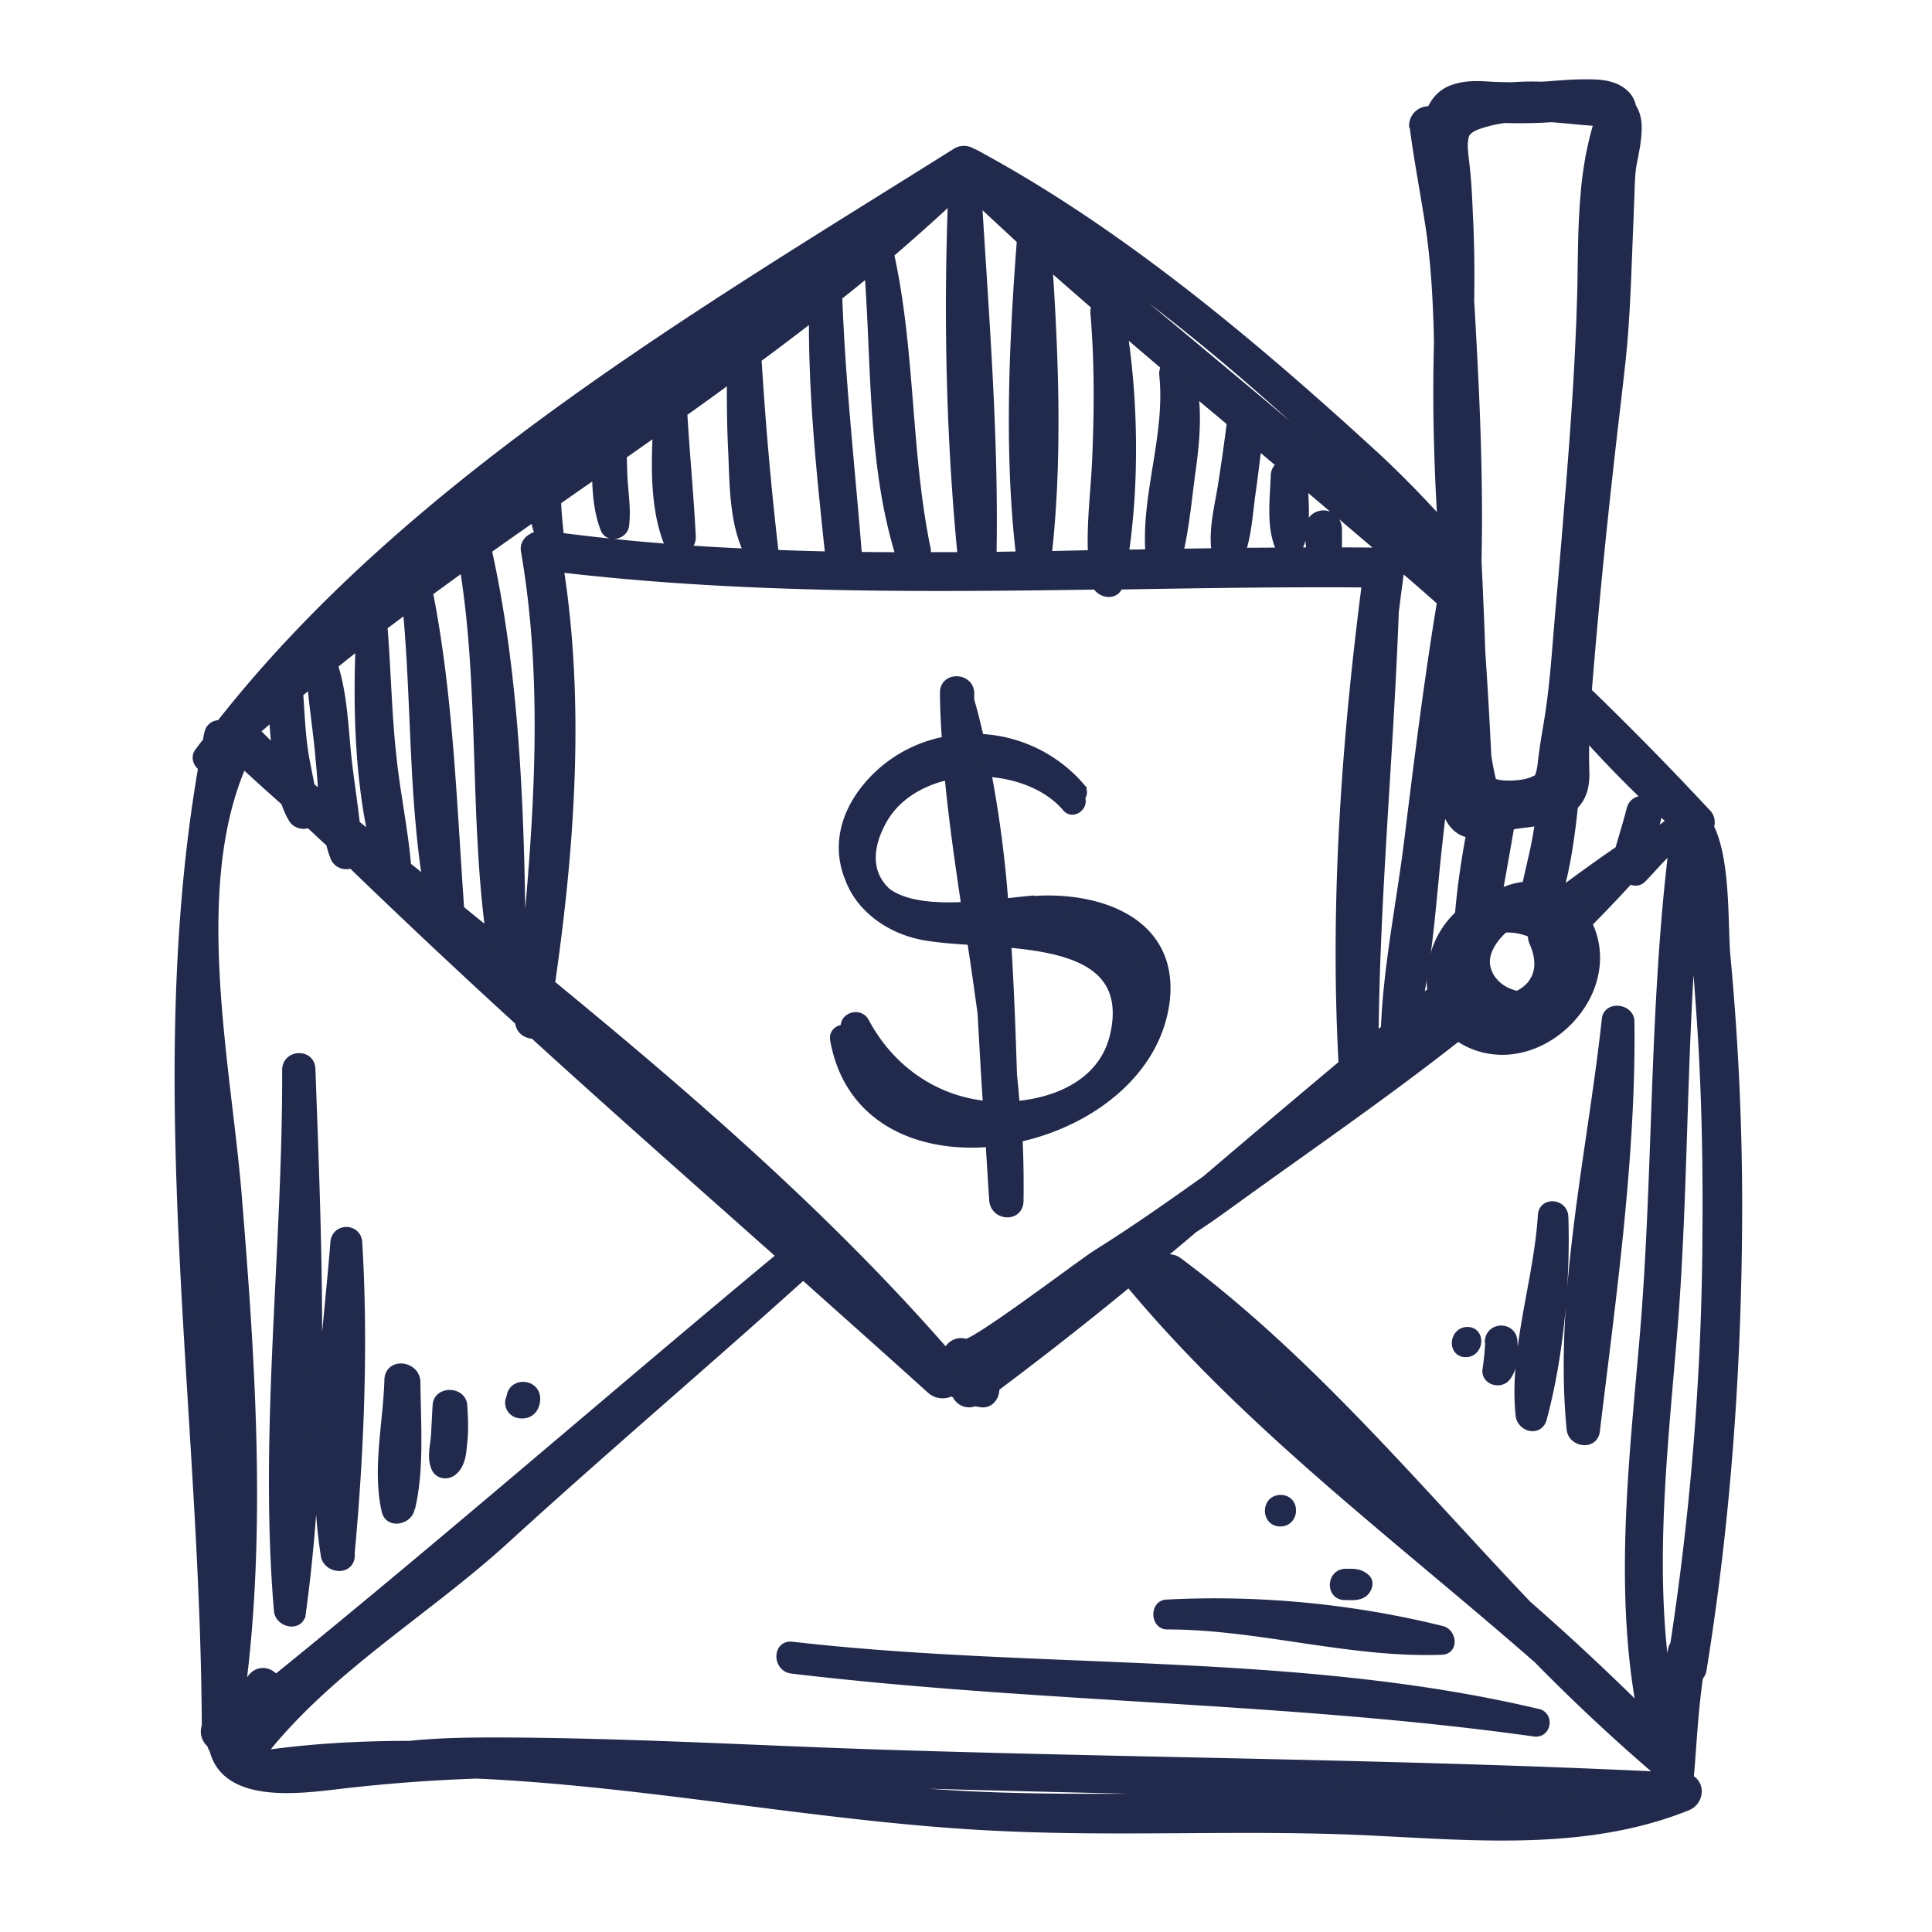 <svg xmlns="http://www.w3.org/2000/svg" width="56" height="56" fill="none"><path fill="#212A4C" stroke="#212A4C" stroke-width=".3" d="M50.011 27.756c-.09-.922.02-2.786-.486-3.788a.35.35 0 0 0-.089-.396 94.544 94.544 0 0 0-3.837-3.887c-.02-.02-.03-.04-.05-.06l-.089.943-.02.148c.07.07.14.13.209.199a33.84 33.84 0 0 0 2.835 2.885 9.174 9.174 0 0 0-.654.555c.06-.198.119-.416.168-.625.12-.465-.585-.733-.704-.257-.099.396-.228.793-.337 1.19-.02.01-.05.02-.06.03-.604.416-1.189.842-1.774 1.278.416-1.378.486-2.994.635-4.333.03-.277-.199-.416-.407-.386-.159 0-.288.109-.327.297-.1.575-.188 1.14-.288 1.716l-.148.922c-.12.703-.337 1.417-.437 2.141l.228-.07.893.467.139.605c.634-.605 1.239-1.23 1.824-1.874.099.079.238.099.347-.01.387-.397.704-.813.942-.902-.585 4.739-.446 9.528-.853 14.277-.307 3.57-.743 7.297-.06 10.847a71.77 71.77 0 0 0-3.36-3.133c-3.262-3.43-6.296-7.1-10.114-9.945-.317-.228-.714.04-.714.337a1.872 1.872 0 0 1-.198-.198c.446-.377.902-.744 1.349-1.13.337-.218.664-.446.991-.684 2.459-1.785 5.047-3.54 7.436-5.493l-.614-1.904.862-.744c.188-1.13.407-2.28.595-3.43l-1.051.099c-.327 1.566-.565 3.163-.516 4.7-.406.327-.813.644-1.21.971.348-1.596.427-3.291.615-4.888.219-1.953.437-3.906.695-5.86l-.13-1.764.318-.189-.02-.347c-.892-1.021-1.814-2.022-2.826-2.944-3.48-3.183-7.317-6.406-11.481-8.646-.01 0-.03 0-.04-.01-.129-.09-.297-.13-.466-.03-7.416 4.66-15.834 9.568-21.337 16.588-.148-.01-.287.06-.327.248-.02.079-.03.148-.04.228-.079.099-.158.198-.238.307-.119.149-.03.337.11.416-1.587 9.182.059 18.581.099 27.812a.429.429 0 0 0 .109.466s.02.02.03.02c.02.069.04.129.079.178.347 1.438 2.469 1.14 3.639 1.002a48.815 48.815 0 0 1 3.966-.298c5.046.228 10.152 1.289 15.12 1.517 3.639.178 7.277-.05 10.916.139 3.014.149 6.167.426 9.033-.724.367-.149.376-.635.05-.763.088-1.002.128-1.993.277-2.985.05-.05.09-.119.099-.198.714-4.412 1.021-8.864 1.031-13.336a77.957 77.957 0 0 0-.337-7.297ZM37.925 41.092a85.01 85.01 0 0 1-3.708-3.381 49.982 49.982 0 0 1 3.708 3.38Zm3.896-23.648s-.03.04-.03.08c-.366 2.22-.644 4.451-.921 6.692-.219 1.854-.625 3.748-.695 5.622-.118.1-.247.198-.366.307.03-4.144.436-8.269.585-12.403.05-.397.099-.803.158-1.21 0-.07 0-.148-.02-.208.437.367.863.744 1.29 1.12Zm-3.43-2.498c-.198-.02-.407.139-.407.357 0 .238-.01.476.06.714-.704 0-1.408.01-2.102.01.188-.546.218-1.14.297-1.706.07-.495.13-.991.189-1.487.257.218.505.436.763.644a.346.346 0 0 0-.208.308c-.02.664-.13 1.418.119 2.042.109.238.446.189.535-.03.228-.555.139-1.239.12-1.844.812.694 1.625 1.378 2.438 2.073h-.099c-.466-.01-.922-.01-1.378-.01.03-.09.03-.179.03-.258v-.407c0-.208-.14-.396-.367-.406h.01Zm1.21-.883c.465.447.912.913 1.348 1.388-3.45-3.014-7.01-5.909-10.5-8.863 3.292 2.131 6.375 4.808 9.151 7.475Zm-4.333 1.914s.02.04.02.06c-.377.01-.764.01-1.15.02.198-.833.267-1.716.386-2.549.1-.753.159-1.507.04-2.25.376.327.763.644 1.15.971-.08.635-.169 1.26-.268 1.884-.1.615-.268 1.25-.178 1.864Zm-1.914.09c-.258.01-.526.01-.793.02.317-2.103.277-4.532-.05-6.584.436.376.873.743 1.309 1.12a.348.348 0 0 0-.07.228c.189 1.765-.535 3.49-.396 5.215ZM30.35 7.598c.486.436.971.853 1.457 1.279a.287.287 0 0 0-.05.208c.12 1.418.11 2.816.05 4.234-.04.912-.168 1.854-.119 2.776l-1.358.03c.317-2.747.208-5.75.02-8.527Zm-.724-.645c-.228 2.945-.377 6.237-.02 9.182-.297 0-.585.01-.872.01.069-3.45-.219-6.97-.427-10.421.437.416.883.823 1.319 1.23Zm-1.993-1.279c-.139 3.45-.06 7.04.278 10.48h-1.15a.28.28 0 0 0 .059-.267c-.575-2.816-.436-5.731-1.06-8.537.634-.545 1.258-1.1 1.873-1.676Zm-2.43 2.142c.21 2.746.09 5.671.913 8.289.01.02.02.03.03.05-.446 0-.893 0-1.339-.01.02-.04.02-.09.02-.14-.198-2.478-.476-4.937-.565-7.426.317-.247.634-.505.942-.763Zm-1.605 1.299c-.02 2.35.228 4.69.476 7.02-.566-.01-1.13-.03-1.696-.05.02-.05.04-.1.03-.159a103.525 103.525 0 0 1-.486-5.542 74.21 74.21 0 0 0 1.676-1.27Zm-6.286 4.56c0 .576.05 1.15.238 1.637.099.267.495.178.535-.08.06-.476-.03-.971-.05-1.447-.01-.198-.01-.397-.02-.605.357-.248.704-.496 1.061-.744-.059 1.11-.069 2.28.298 3.243.129.337.654.267.644-.12-.06-1.2-.178-2.399-.248-3.609.486-.347.972-.694 1.448-1.05 0 .733 0 1.457.04 2.19.04.943.03 2.113.486 2.965a62.436 62.436 0 0 1-5.602-.476c.03-.04.05-.099.04-.158-.03-.308-.06-.605-.07-.912.397-.278.793-.556 1.2-.833Zm-1.13 2.757c5.195.615 10.4.585 15.615.506.13.258.526.317.615 0 2.41-.04 4.819-.08 7.218-.06-.595 4.6-.932 9.26-.684 13.891 0 .03.01.05.02.07a651.062 651.062 0 0 0-3.986 3.37c-1.031.734-2.072 1.468-3.163 2.152-.406.248-3.609 2.687-3.837 2.598-.248-.1-.545.129-.496.377-3.46-3.986-7.456-7.447-11.55-10.808.575-3.966.872-8.14.247-12.096Zm-.665-1.507c.03.218.07.416.169.605-.229.02-.486.178-.437.436.684 3.956.357 8.001-.02 11.977-.05-.04-.099-.079-.138-.119-.03-3.926-.14-8.07-.992-11.898.466-.337.942-.664 1.418-1.001Zm-2.052 1.458c.585 3.55.287 7.208.773 10.747-.307-.258-.625-.505-.932-.763-.218-3.054-.317-6.217-.912-9.211.357-.258.714-.526 1.07-.773Zm-1.646 1.2c.257 2.656.168 5.423.595 8.06-.219-.178-.427-.357-.645-.525-.09-1.061-.317-2.112-.426-3.163-.139-1.24-.159-2.489-.258-3.738 0-.02-.01-.05-.02-.07.258-.188.506-.376.754-.565Zm-1.359 1.03c-.079 1.825-.03 3.897.387 5.741-.188-.149-.377-.297-.565-.456-.07-.654-.178-1.309-.248-1.963-.09-.873-.119-1.825-.397-2.667.268-.218.546-.436.823-.655Zm-1.408 1.13c.06.774.189 1.538.248 2.3.04.368.06.745.09 1.111-.13-.099-.258-.208-.387-.317l-.03-.03c-.07-.386-.158-.763-.208-1.14-.07-.525-.09-1.06-.129-1.586.139-.11.278-.228.416-.337Zm-1.1.923c0 .277.03.555.05.823.02.119.02.248.04.377a21.735 21.735 0 0 1-.675-.675h-.01c.198-.168.397-.337.595-.515v-.01ZM6.048 34.419c.248 2.845.466 5.79.476 8.715-.168-2.905-.367-5.81-.476-8.715Zm.903 14.674c.634-4.73.287-9.786-.1-14.506-.307-3.718-1.437-8.884.179-12.502.416.386.833.763 1.259 1.14.06.178.129.347.228.505.09.14.307.189.436.1.179.158.347.327.526.486.03.03.08.069.119.108.03.14.07.268.119.397.08.218.317.268.476.188A236.954 236.954 0 0 0 15.08 29.6c0 .238.208.367.396.357 2.38 2.171 4.8 4.303 7.209 6.445-4.918 4.085-9.737 8.289-14.704 12.314-.13-.218-.437-.327-.655-.07-.109.16-.238.308-.376.447Zm32.332 3.113c-3.668-.188-7.357.04-11.035-.129-1.914-.089-3.827-.297-5.76-.525 7.842.297 15.694.347 23.537.674-2.22.307-4.53.09-6.742-.02ZM25.69 50.868c-3.758-.12-7.506-.347-11.264-.357-.862 0-1.705.01-2.548.099-1.467 0-2.935.08-4.382.297 1.953-2.538 4.819-4.184 7.158-6.325 2.846-2.598 5.77-5.077 8.626-7.655 1.23 1.1 2.47 2.201 3.699 3.312a.487.487 0 0 0 .614.06c0 .01 0 .02.02.03.05.029.1.049.13.078.078.189.297.298.505.199.05.01.099.02.168.03.268.059.427-.199.397-.427a106.824 106.824 0 0 0 3.916-3.074c3.43 4.145 7.803 7.387 11.859 10.937a54.87 54.87 0 0 0 3.42 3.202c.03.08.05.149.07.228-7.456-.357-14.932-.396-22.388-.634Zm22.873-3.203s-.059.1-.069.169c-.07.406-.119.813-.159 1.23-.565-3.352-.168-6.842.11-10.203.356-4.135.267-8.29.624-12.424.09.873.169 1.745.228 2.618.169 2.24.218 4.481.199 6.722a80.95 80.95 0 0 1-.933 11.888Z"/><path fill="#212A4C" stroke="#212A4C" stroke-width=".3" d="M46.58 29.541c-.416 3.847-1.398 8.021-1.02 11.888.039.357.614.447.663.05.466-3.867 1.051-7.972 1.002-11.868 0-.357-.605-.437-.645-.07ZM44.725 35.243c-.118 1.883-.842 3.906-.644 5.78.04.327.506.456.605.09.486-1.805.684-3.977.624-5.84-.01-.367-.565-.427-.585-.04v.01ZM43.2 38.9a7.35 7.35 0 0 1-.08.804c-.04.297.377.406.535.178.209-.297.198-.654.179-1.001-.02-.416-.625-.407-.645 0l.01.02ZM42.534 38.613c-.367 0-.417.575-.05.575s.416-.575.05-.575ZM8.714 46.754c.704-5.116.466-10.62.278-15.775-.02-.426-.664-.397-.664.04.02 5.175-.675 10.52-.238 15.665.03.337.575.456.624.08v-.01ZM10.122 45.108c.278-2.945.407-6.137.228-9.092-.02-.397-.595-.407-.624 0-.228 2.915-.734 6.167-.278 9.062.05.357.644.446.684.04l-.01-.01ZM11.877 43.73c.277-1.131.168-2.5.159-3.66 0-.465-.724-.565-.744-.079-.03 1.21-.357 2.608-.08 3.798.08.357.585.248.655-.05l.01-.01ZM13.107 42.629c.248-.198.258-.545.288-.833.04-.347.02-.704 0-1.051-.02-.396-.675-.416-.704-.02-.02.298-.03.595-.05.893-.02.297-.119.634.01.922.08.178.307.208.456.089ZM15.03 40.953c.06.02.159.01.208 0 .169-.05.248-.188.268-.357.05-.486-.645-.525-.674-.089a.303.303 0 0 0 .158.436c.02 0 .03.01.04.01ZM44.556 49.678c-7.04-1.665-14.456-1.12-21.604-1.943-.397-.05-.397.575 0 .625 7.158.852 14.376.823 21.525 1.824.327.05.407-.436.09-.505h-.01ZM33.828 47.08c2.667 0 5.305.833 7.962.734.327-.01.268-.466 0-.536a27.399 27.399 0 0 0-7.982-.763c-.317.02-.297.565.02.565ZM38.985 46.228c.178 0 .387.03.535-.09.09-.079.169-.257.06-.366-.179-.169-.367-.15-.575-.15-.397 0-.417.615-.02.606ZM37.11 44.096c.397 0 .417-.615.01-.615-.406 0-.406.615-.01.615ZM29.824 26.12c-.218.02-.476.05-.744.08a33.312 33.312 0 0 0-.505-3.838c.922.05 1.824.397 2.36 1.032.168.198.485-.06.356-.278.07-.08.1-.188.01-.288a4.065 4.065 0 0 0-2.925-1.407c-.089-.377-.178-.754-.287-1.12v-.2c0-.445-.694-.475-.694-.029 0 .476.03.942.06 1.418a3.848 3.848 0 0 0-2.4 1.457c-.654.863-.724 1.755-.416 2.499.297.823 1.12 1.467 2.141 1.656.387.07.873.109 1.398.139.11.704.208 1.407.307 2.121.05.903.1 1.805.16 2.707-1.567-.139-2.866-1.06-3.6-2.439-.149-.277-.605-.119-.516.189 0 .01 0 .02.01.04-.168-.04-.367.068-.327.277.407 2.29 2.42 3.143 4.502 2.954.04.566.069 1.13.109 1.696.03.436.684.486.694.03.01-.615 0-1.24-.03-1.855 2.092-.446 4.045-1.913 4.273-3.995.238-2.29-2.012-3.005-3.916-2.836l-.02-.01Zm-4.075-.188c-.565-.466-.714-1.21-.198-2.152.396-.724 1.14-1.16 1.973-1.338.119 1.289.307 2.568.495 3.847-.852.05-1.725 0-2.27-.367v.01Zm6.593 3.995c-.277 1.428-1.626 2.043-2.934 2.142-.02-.307-.05-.615-.08-.912-.04-1.28-.089-2.568-.168-3.847 1.804.159 3.599.555 3.182 2.627v-.01Zm.417-1.992c-.466-.645-1.21-.962-2.033-1.14.328.01.655.049.992.138.852.228 1.23.793 1.289 1.438a2.73 2.73 0 0 0-.248-.436Z"/><path fill="#212A4C" stroke="#212A4C" d="M41.354 3.613c.129.982.317 1.944.466 2.925.149 1.012.208 2.033.238 3.064.02 1.021.04 2.032.08 3.054.04 1.021.089 2.032.138 3.053.05 1.012.1 2.033.13 3.054.019.506.029 1.022.039 1.527.01.466.02.932.099 1.388.05.288.08.585.149.873.05.228.109.436.327.555.218.12.505.139.753.139.278 0 .575-.05.843-.149.218-.08.407-.208.496-.426.149-.367.139-.793.208-1.18.179-.982.268-1.953.347-2.945.179-2.032.357-4.065.496-6.088.07-1.01.129-2.032.168-3.043.04-1.002.03-2.003.07-3.005.04-.951.148-1.913.446-2.815.06-.199.169-.437-.02-.605-.228-.209-.664-.189-.942-.189-.406 0-.823.05-1.23.07-.475.02-.951.02-1.417 0-.327-.02-.664-.05-.982.06-.307.098-.456.376-.495.683-.05.367 0 .754.04 1.13.039.496.088 1.002.128 1.498.08 1.011.11 2.022.169 3.034.109 2.032.208 4.065.188 6.097 0 1.022-.06 2.033-.07 3.054-.02 1.012 0 2.023.04 3.034.02.407-.03.813-.04 1.22 0 .307 0 .733.219.981.168.199.396.13.615.06.386-.13.773-.189 1.19-.238.376-.05.773-.12 1.08-.367.228-.188.258-.476.248-.753-.03-.942.03-1.884.109-2.816.169-2.033.367-4.056.595-6.078.109-1.011.238-2.033.347-3.044.109-1.011.149-2.033.188-3.054l.06-1.527c.02-.406.01-.813.089-1.21.06-.307.129-.624.129-.941 0-.248-.08-.456-.317-.566-.268-.128-.585-.138-.873-.158-.317-.02-.625-.07-.932-.09-.744-.039-1.527-.02-2.24.229-.298.099-.566.248-.705.535-.129.268-.119.595-.089.892.08.893.139 1.775.169 2.668.03 1.001-.02 2.002-.04 3.004a51.83 51.83 0 0 0 .02 3.044c.06 2.032.258 4.055.377 6.087.03.506.06 1.012.079 1.517.02.447.07.893.04 1.329-.02.297-.07.625.03.912.079.228.277.317.495.347.278.04.565.03.843.02.238-.01.486-.03.714-.1.099-.029.05-.178-.04-.148-.238.07-.505.08-.753.1-.288.02-.585.029-.863-.04-.317-.07-.317-.437-.307-.704 0-.149.02-.308.03-.456.01-.218-.01-.437-.02-.655-.1-2.032-.258-4.055-.397-6.078-.139-2.022-.149-4.065-.09-6.087.03-.992.03-1.983-.02-2.985-.019-.466-.039-.932-.088-1.388-.03-.327-.1-.654-.04-.981.06-.377.337-.566.684-.685a4.308 4.308 0 0 1 1.13-.218c.695-.06 1.379.03 2.073.09.267.02.664.03.872.237.09.09.09.258.09.367 0 .179-.03.357-.06.526-.06.307-.11.605-.129.922-.03.506-.04 1.021-.06 1.527a62.298 62.298 0 0 1-.148 3.054c-.08 1.02-.218 2.032-.327 3.044-.228 2.022-.417 4.055-.605 6.087a34.558 34.558 0 0 0-.179 3.044c0 .308.09.664-.06.942-.197.367-.782.436-1.15.476-.386.05-.763.1-1.14.228-.109.04-.237.1-.356.08-.16-.02-.219-.249-.258-.377-.11-.397-.04-.833-.02-1.23.03-.456-.01-.912-.03-1.368-.06-2.033.08-4.055.06-6.088-.01-2.033-.12-4.065-.238-6.098-.06-1.01-.1-2.022-.189-3.024-.04-.456-.079-.912-.109-1.368-.02-.337-.03-.783.318-.972.287-.168.703-.109 1.02-.089.477.03.953.03 1.419.01.406-.02.813-.06 1.23-.07.197 0 .386 0 .574.05.12.03.317.07.317.218 0 .12-.06.258-.099.367-.07.218-.129.437-.178.665a9.7 9.7 0 0 0-.208 1.398c-.09.991-.07 1.983-.1 2.974-.06 2.033-.208 4.065-.376 6.088-.08 1.011-.169 2.032-.258 3.044-.09 1.02-.149 2.042-.308 3.053-.069.427-.148.853-.198 1.3-.02.198-.06.406-.149.584a.528.528 0 0 1-.267.218c-.258.13-.565.169-.853.179-.258 0-.555-.01-.773-.159-.1-.06-.13-.178-.159-.277-.04-.159-.07-.318-.1-.476-.059-.357-.118-.714-.148-1.081-.04-.486-.03-.982-.05-1.477-.01-.506-.03-1.022-.049-1.527-.08-2.043-.198-4.075-.268-6.108-.05-1.398-.03-2.806-.138-4.204-.12-1.398-.427-2.766-.615-4.164-.01-.1-.169-.1-.159 0l.01-.04ZM42.048 27.895c.337.962 1.388 2.31 2.568 1.805.585-.248 1.051-.922 1.11-1.557.06-.624-.366-1.15-.882-1.447-.515-.298-1.22-.427-1.785-.218-.465.168-.813.575-1.01 1.01-.2.457-.259.983-.12 1.458.139.496.506.853.992 1.022 1.12.396 2.34-.367 2.786-1.398.218-.506.238-1.081 0-1.587-.228-.505-.684-.902-1.25-.932-1.01-.06-2.082 1.002-1.923 2.023.149.981 1.26 1.477 2.151 1.279.397-.09.754-.337.893-.734.178-.506-.06-1.08-.377-1.477-.377-.476-.972-.962-1.616-.873-.635.09-1.041.764-1.19 1.329-.129.486-.08 1.041.238 1.448.238.307.615.436.992.416a1.575 1.575 0 0 0 1.507-1.616 2.023 2.023 0 0 0-.199-.764c-.04-.089-.178-.01-.138.08.208.466.267.991 0 1.447-.199.357-.576.595-.962.684-.377.08-.773 0-1.041-.297-.377-.407-.347-1.051-.179-1.537.11-.327.318-.644.595-.843a.936.936 0 0 1 .922-.119c.615.218 1.17.853 1.319 1.478.109.466-.05.902-.476 1.13-.397.208-.912.188-1.319.04-.476-.169-.862-.566-.952-1.071-.099-.555.248-1.1.655-1.448.406-.347 1.011-.545 1.527-.317.555.238.872.902.862 1.477-.01 1.19-1.19 2.231-2.36 2.132-.565-.05-1.06-.377-1.259-.922-.178-.486-.099-1.051.12-1.507.218-.466.624-.843 1.14-.932.664-.12 1.417.159 1.874.644.218.238.347.546.347.873 0 .386-.218.763-.456 1.05-.407.497-1.012.665-1.597.378-.644-.308-1.1-.982-1.328-1.646-.03-.09-.179-.05-.15.04h-.029Z"/></svg>
